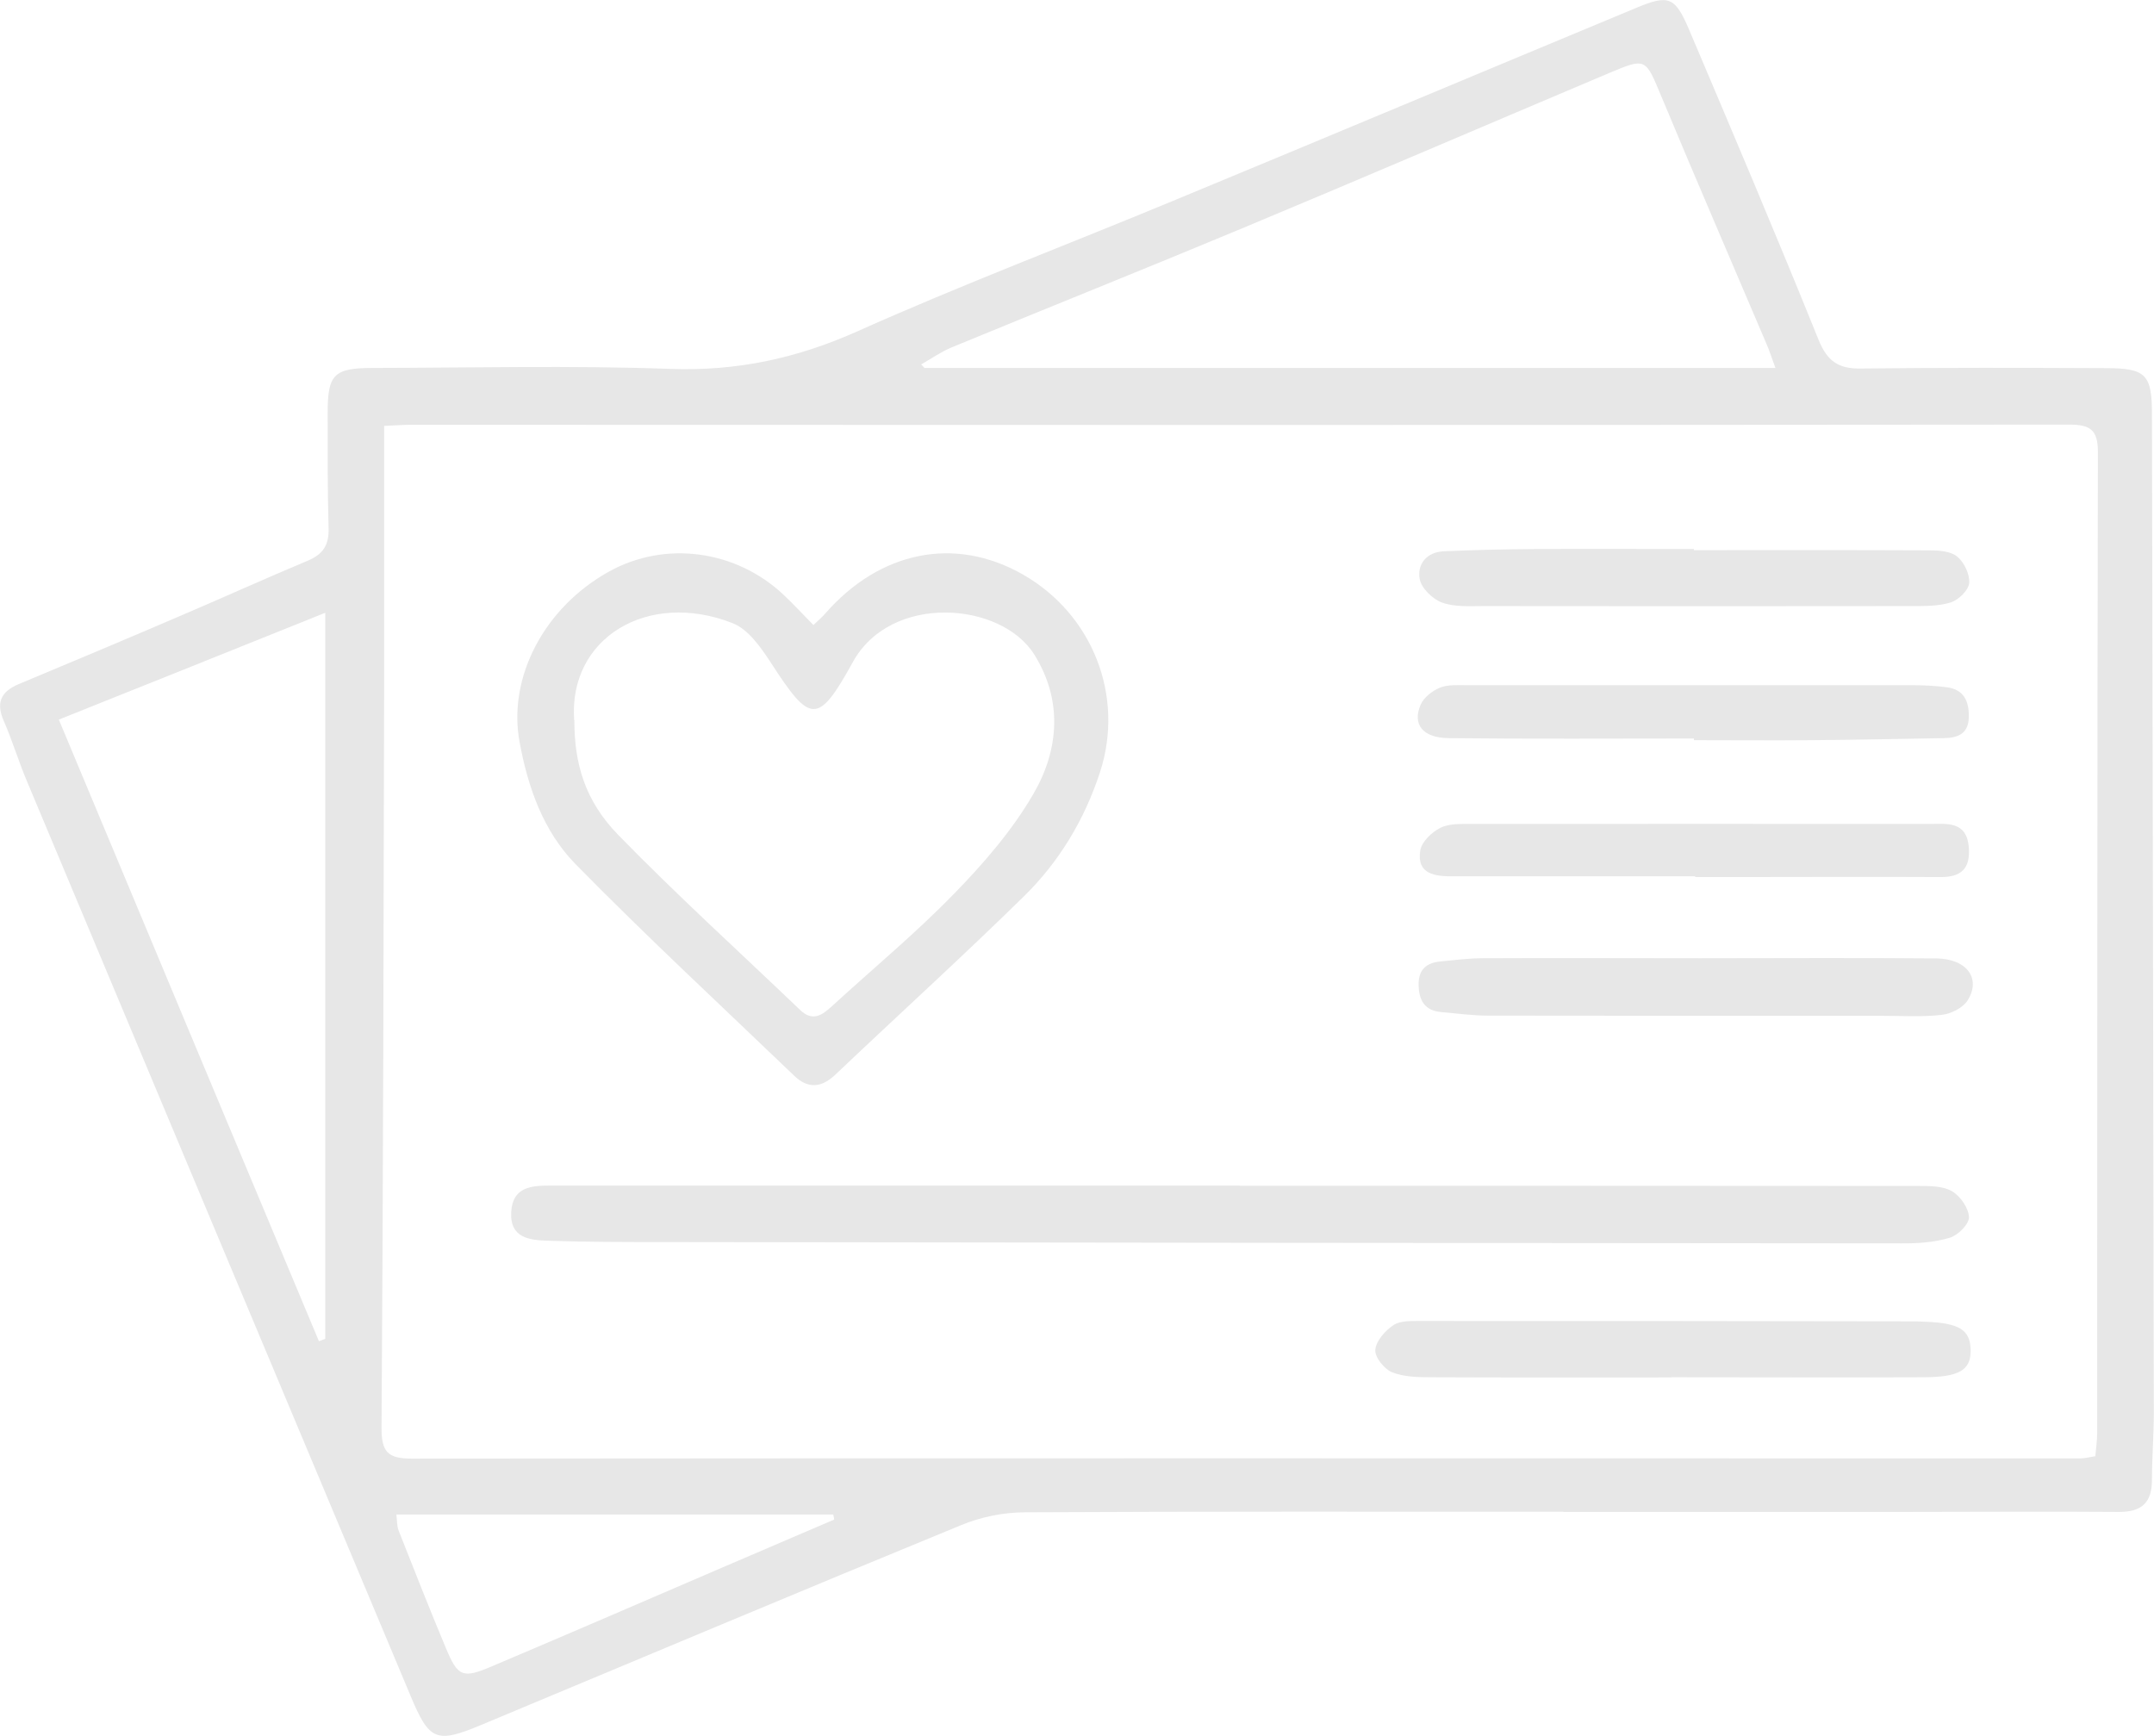 <?xml version="1.0" encoding="UTF-8"?>
<svg xmlns="http://www.w3.org/2000/svg" id="Layer_2" data-name="Layer 2" viewBox="0 0 115.96 93.46">
  <defs>
    <style>
      .cls-1 {
        fill: #e7e7e7;
      }
    </style>
  </defs>
  <g id="Layer_1-2" data-name="Layer 1">
    <g>
      <path class="cls-1" d="m84.16,81.39c-9.65,0-19.31-.02-28.96.03-1.17,0-2.4.25-3.48.7-8.62,3.54-17.22,7.16-25.82,10.75-2.41,1.01-2.79.85-3.79-1.55C15.22,74.9,8.33,58.48,1.45,42.06c-.45-1.06-.78-2.18-1.24-3.23-.44-.99-.17-1.59.8-2,2.95-1.23,5.9-2.47,8.83-3.73,2.25-.96,4.47-1.97,6.72-2.91.81-.34,1.15-.82,1.13-1.72-.06-2.09-.05-4.18-.05-6.27,0-2.04.34-2.39,2.43-2.39,5.34-.01,10.68-.14,16.02.05,3.56.13,6.79-.56,10.04-2.01,5.59-2.5,11.32-4.67,16.98-7.02,8.33-3.45,16.64-6.94,24.96-10.4,1.75-.73,2.1-.62,2.85,1.14,2.36,5.56,4.72,11.12,6.98,16.72.46,1.14,1.06,1.57,2.26,1.55,4.4-.05,8.81-.04,13.21-.02,2.15,0,2.48.34,2.48,2.48.04,17.92.07,35.85.1,53.77,0,1.2-.1,2.4-.1,3.6,0,1.24-.56,1.74-1.8,1.73-3.83-.03-7.65,0-11.48,0-6.14,0-12.28,0-18.42,0h0ZM20.68,22.93c0,4.85,0,9.52,0,14.18-.03,13.25-.05,26.5-.14,39.76,0,1.28.31,1.66,1.62,1.66,29.94-.03,59.88-.01,89.82-.01.25,0,.5-.07.82-.12.04-.45.1-.84.1-1.23.01-17.61,0-35.22.04-52.84,0-1.19-.41-1.47-1.56-1.47-29.76.03-59.52.02-89.28.01-.43,0-.87.04-1.42.06Zm74.9-3.12c-.24-.65-.34-.98-.48-1.29-1.89-4.45-3.81-8.88-5.67-13.35-.85-2.03-.81-2.08-2.82-1.23-6.58,2.78-13.14,5.6-19.73,8.35-5.2,2.17-10.43,4.26-15.64,6.41-.58.24-1.1.61-1.65.92.06.06.12.12.18.19h45.81ZM3.17,38.75c4.75,11.36,9.37,22.41,14,33.46.11-.04.23-.09.34-.13v-39.09c-4.92,1.98-9.59,3.85-14.34,5.75Zm18.17,42.8c.04.3.02.62.13.88.83,2.1,1.66,4.21,2.53,6.29.65,1.56.9,1.67,2.51.98,4.2-1.78,8.39-3.59,12.59-5.4,1.94-.83,3.88-1.66,5.81-2.49-.02-.09-.03-.18-.05-.27h-23.52Z"></path>
      <path class="cls-1" d="m43.79,33.65c.26-.25.46-.41.63-.61,2.95-3.38,6.99-4.19,10.63-2.12,3.78,2.15,5.5,6.56,4.17,10.65-.83,2.54-2.18,4.8-4.07,6.66-3.33,3.27-6.79,6.41-10.17,9.62-.76.73-1.49.77-2.22.07-3.94-3.78-7.95-7.5-11.78-11.4-1.73-1.77-2.56-4.12-3.01-6.58-.64-3.46,1.32-7.23,4.82-9.17,3.01-1.67,6.81-1.17,9.38,1.24.54.51,1.05,1.06,1.62,1.64Zm-12.87,5.12c0,2.33.55,4.32,2.37,6.19,3.16,3.24,6.52,6.29,9.79,9.42.66.63,1.17.29,1.71-.21,2.19-2.01,4.5-3.92,6.57-6.05,1.6-1.64,3.14-3.42,4.28-5.39,1.37-2.36,1.58-5.03.04-7.49-1.78-2.85-7.72-3.32-9.77.41-1.88,3.41-2.29,3.3-4.39.06-.54-.83-1.23-1.83-2.08-2.16-4.56-1.79-8.85.79-8.53,5.23Z"></path>
      <path class="cls-1" d="m66.73,63.84c12.18,0,24.37,0,36.55.01.61,0,1.31,0,1.8.28.45.26.9.91.92,1.4.01.37-.59.98-1.04,1.11-.83.25-1.74.31-2.62.3-22.23-.01-44.46-.04-66.69-.07-2.04,0-4.09,0-6.13-.07-.99-.03-2.08-.13-2-1.55.08-1.36,1.1-1.42,2.12-1.42,12.09,0,24.19,0,36.28,0,.27,0,.53,0,.8,0Z"></path>
      <path class="cls-1" d="m89.96,74.16c-4.31,0-8.62.01-12.93-.01-.7,0-1.46-.02-2.09-.27-.42-.17-.94-.82-.9-1.21.04-.48.53-1.03.98-1.33.36-.24.94-.22,1.43-.22,8.89,0,17.78,0,26.66.02.18,0,.36.02.53.02,1.86.07,2.44.44,2.45,1.56,0,1.04-.61,1.42-2.52,1.43-4.53.02-9.07,0-13.6,0v.02Z"></path>
      <path class="cls-1" d="m91.44,51.59c4.27,0,8.54-.03,12.81.01,1.64.02,2.42,1.09,1.67,2.27-.26.4-.9.72-1.4.77-1.05.12-2.13.05-3.2.05-7.07,0-14.14,0-21.21-.01-.84,0-1.68-.12-2.52-.19-.88-.08-1.2-.61-1.22-1.45-.02-.85.43-1.21,1.2-1.28.75-.07,1.5-.17,2.26-.17,3.87-.02,7.74,0,11.61,0Z"></path>
      <path class="cls-1" d="m91.19,29.62c4.22,0,8.44-.01,12.66.01.52,0,1.15.04,1.51.33.38.31.69.96.65,1.43-.03.38-.56.9-.98,1.04-.66.21-1.4.2-2.11.2-7.68.01-15.37.01-23.05,0-.75,0-1.56.06-2.24-.19-.5-.18-1.11-.77-1.2-1.26-.15-.81.38-1.46,1.3-1.5,1.64-.07,3.28-.11,4.93-.12,2.84-.02,5.69,0,8.53,0,0,.02,0,.04,0,.05Z"></path>
      <path class="cls-1" d="m91.2,39.76c-4.4,0-8.8.03-13.2-.02-1.41-.01-1.98-.74-1.52-1.8.17-.39.62-.74,1.02-.91.43-.18.96-.14,1.44-.14,8,0,16,0,24,0,.62,0,1.24.03,1.86.11.94.12,1.21.77,1.19,1.62-.02.89-.6,1.11-1.34,1.12-2.35.04-4.71.09-7.06.11-2.13.02-4.27,0-6.4,0v-.11Z"></path>
      <path class="cls-1" d="m91.26,47.18c-4.36,0-8.71,0-13.07,0-.92,0-1.94-.1-1.73-1.4.08-.46.62-.98,1.08-1.21.48-.24,1.13-.21,1.7-.21,8.22,0,16.44-.01,24.67,0,.89,0,1.96-.17,2.08,1.25.09,1.14-.39,1.62-1.53,1.61-3.69-.02-7.38,0-11.07,0-.71,0-1.42,0-2.13,0v-.05Z"></path>
    </g>
  </g>
</svg>
